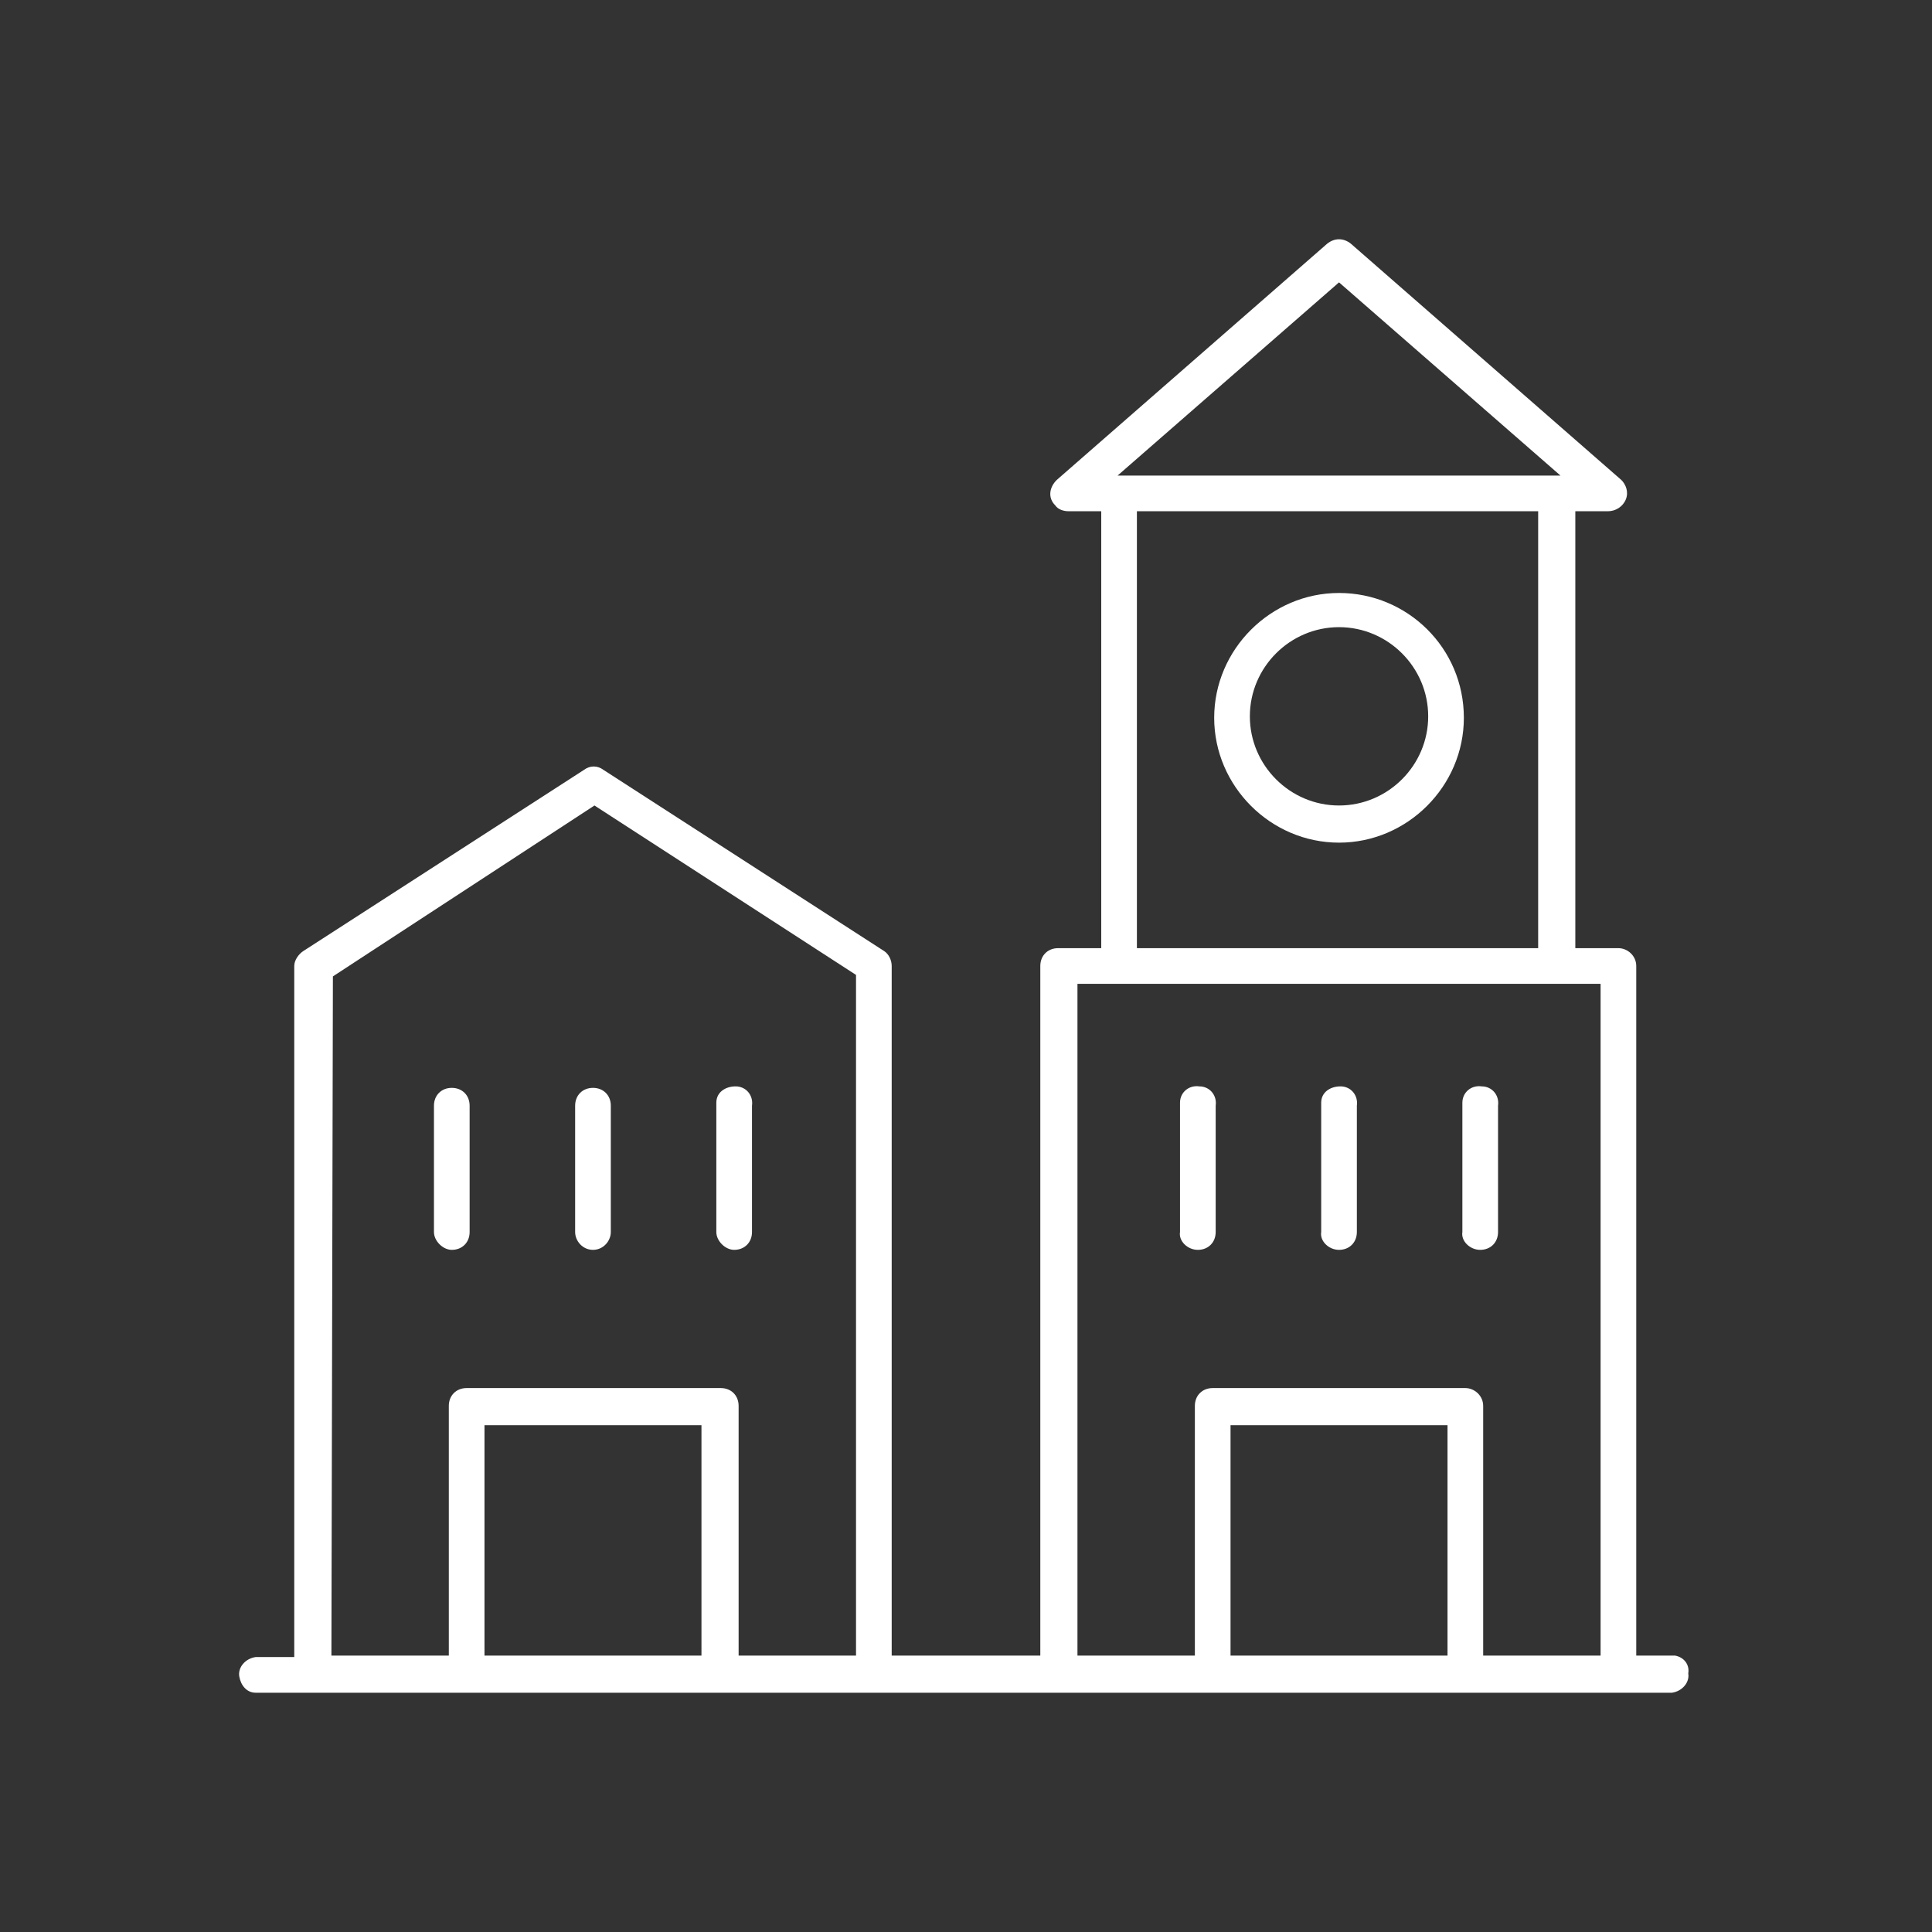 <?xml version="1.0" encoding="utf-8"?>
<!-- Generator: Adobe Illustrator 24.3.0, SVG Export Plug-In . SVG Version: 6.00 Build 0)  -->
<svg version="1.1" id="Layer_1" xmlns="http://www.w3.org/2000/svg" xmlns:xlink="http://www.w3.org/1999/xlink" x="0px" y="0px"
	 viewBox="0 0 130 130" style="enable-background:new 0 0 130 130;" xml:space="preserve">
<rect x="0" y="0" width="130" height="130" fill="#333333" stroke="none"/>
<style type="text/css">
	.st0{fill:#FFFFFF;}
</style>
<g id="Layer_2_1_">
	<g id="Layer_1-2">
		<path class="st0" d="M112.7,111.4h-2.6V65c0-0.7-0.6-1.2-1.2-1.2H106V34.4h2.2c0.5,0,1-0.3,1.2-0.8c0.2-0.5,0-1-0.3-1.3L90.9,16.4
			c-0.5-0.4-1.1-0.4-1.6,0L71.1,32.3c-0.5,0.5-0.6,1.2-0.1,1.7c0.2,0.3,0.6,0.4,0.9,0.4h2.2v29.4h-2.9c-0.7,0-1.2,0.5-1.2,1.2
			c0,0,0,0,0,0v46.4H60V65c0-0.4-0.2-0.8-0.5-1L40.6,51.8c-0.4-0.3-0.9-0.3-1.3,0L20.4,64c-0.3,0.2-0.6,0.6-0.6,1v46.5h-2.6
			c-0.7,0.1-1.2,0.7-1.1,1.3c0.1,0.6,0.5,1.1,1.1,1.1h95.3c0.7-0.1,1.2-0.7,1.1-1.3C113.7,112,113.3,111.5,112.7,111.4z M90.1,19
			l14.9,13H75.2L90.1,19z M76.5,34.4h27v29.4h-27V34.4z M72.5,66.2h35.2v45.2h-7.9V94.6c0-0.7-0.6-1.2-1.2-1.2h-17
			c-0.7,0-1.2,0.5-1.2,1.2v16.8h-7.9V66.2z M97.4,111.4H82.8V95.9h14.6V111.4z M22.4,65.7L40,54.2l17.6,11.4v45.8h-7.9V94.6
			c0-0.7-0.5-1.2-1.2-1.2c0,0,0,0,0,0H31.4c-0.7,0-1.2,0.5-1.2,1.2l0,0v16.8h-7.9L22.4,65.7z M47.2,111.4H32.6V95.9h14.6V111.4z"/>
		<path class="st0" d="M80.6,84.1c0.7,0,1.2-0.5,1.2-1.2v-8.5c0.1-0.7-0.4-1.3-1.1-1.3c-0.7-0.1-1.3,0.4-1.3,1.1c0,0.1,0,0.1,0,0.2
			v8.5C79.3,83.5,79.9,84.1,80.6,84.1z"/>
		<path class="st0" d="M90.1,84.1c0.7,0,1.2-0.5,1.2-1.2v-8.5c0.1-0.7-0.4-1.3-1.1-1.3s-1.3,0.4-1.3,1.1c0,0.1,0,0.1,0,0.2v8.5
			C88.8,83.5,89.4,84.1,90.1,84.1z"/>
		<path class="st0" d="M99.6,84.1c0.7,0,1.2-0.5,1.2-1.2l0,0v-8.5c0.1-0.7-0.4-1.3-1.1-1.3c-0.7-0.1-1.3,0.4-1.3,1.1
			c0,0.1,0,0.1,0,0.2v8.5C98.3,83.5,98.9,84.1,99.6,84.1z"/>
		<path class="st0" d="M90.1,39.9c-4.6,0-8.4,3.8-8.4,8.4c0,4.6,3.8,8.4,8.4,8.4c4.6,0,8.4-3.8,8.4-8.4
			C98.5,43.6,94.7,39.9,90.1,39.9z M90.1,54.2c-3.3,0-6-2.7-6-6s2.7-6,6-6s6,2.7,6,6S93.4,54.2,90.1,54.2z"/>
		<path class="st0" d="M30.4,84.1c0.7,0,1.2-0.5,1.2-1.2l0,0v-8.5c0-0.7-0.5-1.2-1.2-1.2c-0.7,0-1.2,0.5-1.2,1.2c0,0,0,0,0,0v8.5
			C29.2,83.5,29.8,84.1,30.4,84.1L30.4,84.1z"/>
		<path class="st0" d="M39.9,84.1c0.7,0,1.2-0.6,1.2-1.2v-8.5c0-0.7-0.5-1.2-1.2-1.2c-0.7,0-1.2,0.5-1.2,1.2l0,0v8.5
			C38.7,83.5,39.2,84.1,39.9,84.1C39.9,84.1,39.9,84.1,39.9,84.1z"/>
		<path class="st0" d="M49.4,84.1c0.7,0,1.2-0.5,1.2-1.2v-8.5c0.1-0.7-0.4-1.3-1.1-1.3s-1.3,0.4-1.3,1.1c0,0.1,0,0.1,0,0.2v8.5
			C48.2,83.5,48.8,84.1,49.4,84.1C49.4,84.1,49.4,84.1,49.4,84.1z"/>
	</g>
</g>
</svg>
